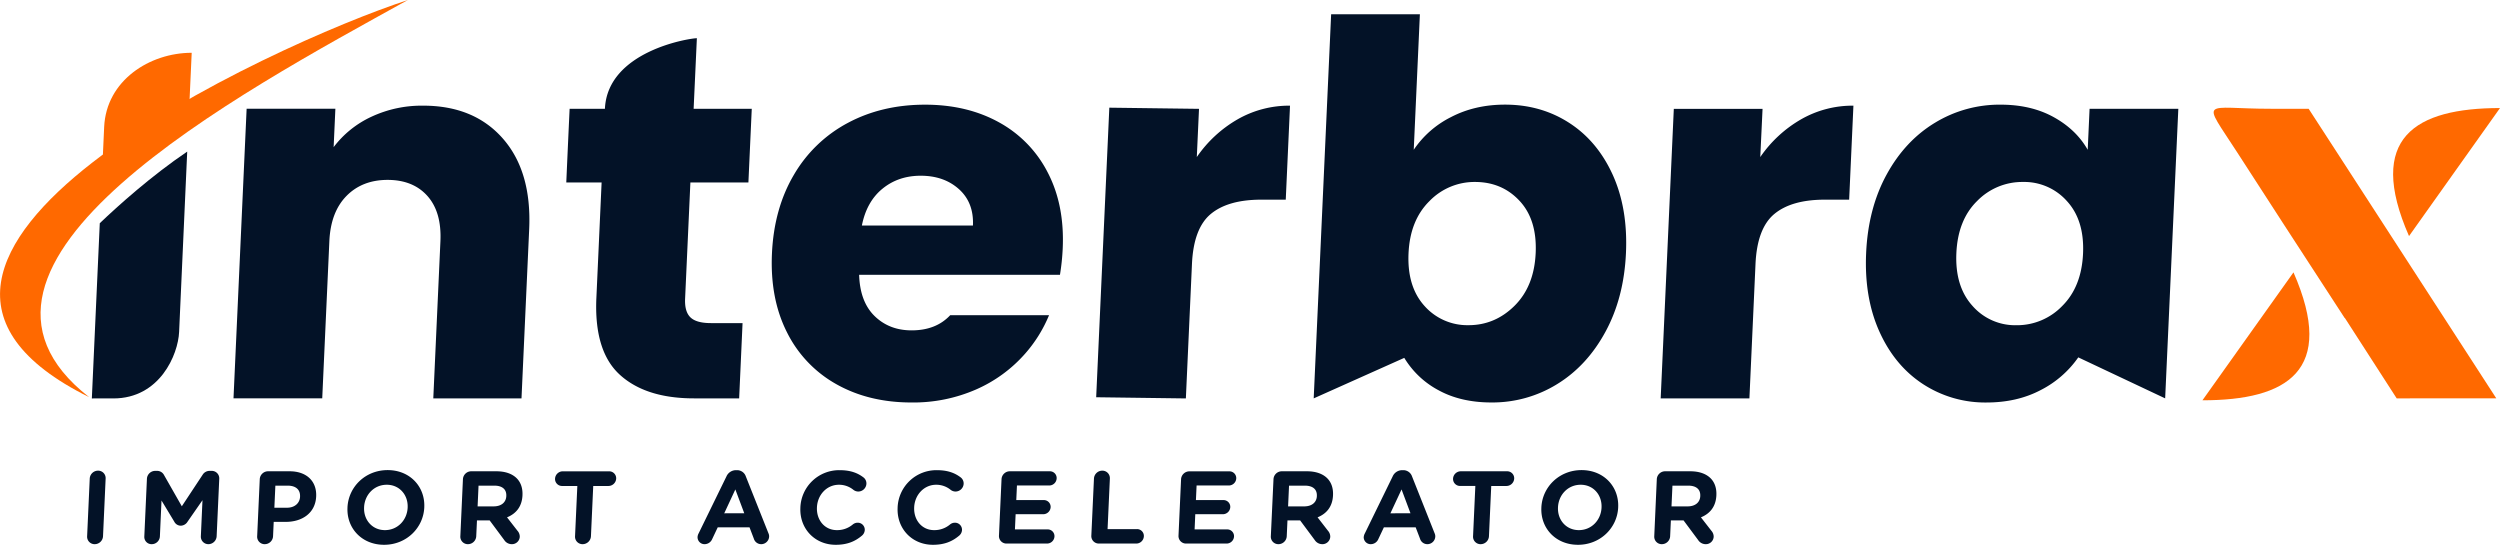 <?xml version="1.0" encoding="UTF-8"?> <svg xmlns="http://www.w3.org/2000/svg" viewBox="0 0 1542.61 336.16"><defs><style>.cls-1{fill:#031227;}.cls-1,.cls-2{fill-rule:evenodd;}.cls-2{fill:#ff6900;}</style></defs><g id="Camada_2" data-name="Camada 2"><g id="Camada_1-2" data-name="Camada 1"><path class="cls-1" d="M1285.33,156.47q.92-20.5-9.91-32.35a35.22,35.22,0,0,0-27.16-11.84A38.87,38.87,0,0,0,1220,124q-11.91,11.67-12.83,32.18t9.89,32.5a35,35,0,0,0,27.15,12,38.71,38.71,0,0,0,28.24-11.84Q1284.4,177,1285.33,156.47Zm-133.84-.32q1.24-27.54,12.6-48.36t29.8-32a76.56,76.56,0,0,1,40.53-11.21q18.88,0,32.79,7.69t21,20.17l1.15-25.3h54.76L1336,245.81l-53.61-25.3a63.17,63.17,0,0,1-23.17,20.17q-14.6,7.69-33.49,7.68A70.18,70.18,0,0,1,1186.57,237q-17.41-11.37-26.87-32.34T1151.49,156.15Zm-65.32-59.24a77.2,77.2,0,0,1,25.07-23.22,63.94,63.94,0,0,1,32.4-8.49l-2.63,58h-15q-20.49,0-31.14,8.81t-11.65,30.9l-3.76,82.94h-54.75l8.1-178.69h54.76ZM947.58,156.15q.93-20.51-9.91-32.18t-27.48-11.69A38.67,38.67,0,0,0,882,124.12Q870,136,869.12,156.47T879,188.81a35.3,35.3,0,0,0,27.16,11.84q16.33,0,28.41-12T947.58,156.15ZM872.34,92.42a60.19,60.19,0,0,1,23-20.17q14.76-7.69,33.33-7.69,22.1,0,39.52,11.21t26.89,32q9.45,20.82,8.21,48.36t-12.61,48.51q-11.36,21-29.8,32.34a75.89,75.89,0,0,1-40.55,11.36q-18.89,0-32.64-7.52a54.63,54.63,0,0,1-21.19-20l-55.89,25,10.76-237h54.76ZM738.48,96.91a77.3,77.3,0,0,1,25.07-23.22A64,64,0,0,1,796,65.2l-2.63,58H778.28q-20.49,0-31.14,8.81t-11.65,30.9l-3.76,82.94-55.34-.73,6.33-139.45q.9-19.6,1.78-39.23l55.34.72ZM600.35,139.17q.63-14.08-8.59-22.41t-23.64-8.33q-13.77,0-23.58,8t-12.72,22.73Zm55.38,14.41a138.89,138.89,0,0,1-1.69,16H530.12q.52,16.65,9.57,25.46t22.82,8.81q15.06,0,23.79-9.34h61a84.89,84.89,0,0,1-14.79,23.75,86.33,86.33,0,0,1-30.3,22.09,96.58,96.58,0,0,1-39.75,8q-26.25,0-46.24-11.2a74.69,74.69,0,0,1-30.57-32q-10.58-20.82-9.32-48.67t13.58-48.68a84.11,84.11,0,0,1,33.31-32q21-11.2,47.58-11.21,25.93,0,45.62,10.89a73.18,73.18,0,0,1,30.13,31.06Q657,126.68,655.73,153.58ZM458.19,199.37l-2.1,46.44H428.23q-29.78,0-45.77-14.58T368,183.68l3.22-71.09H349.42q1-22.73,2.06-45.47h21.78C374.87,31.5,425.44,23.58,430,23.58l-2,43.54h35.87l-2.07,45.47H426l-3.26,71.73q-.36,8,3.32,11.53t12.65,3.52ZM261.14,65.2q31.38,0,49.19,20.34t16.2,55.87l-4.74,104.4H267.36l4.4-97q.81-17.94-8-27.86T239.21,111q-15.69,0-25.43,9.92t-10.55,27.86l-4.4,97H144.08l8.1-178.69h54.76l-1.07,23.7a61.58,61.58,0,0,1,23.26-18.73A73.26,73.26,0,0,1,261.14,65.2Z"></path><path class="cls-2" d="M118.29,32.57l-1.6,35.07L63.08,104.56l1.19-26.2C65.57,49.64,92.36,32.57,118.29,32.57Z"></path><path class="cls-2" d="M1478.86,245.81l-32-49.64-.07.1-38.19-58.73-2.83-4.38-25.37-39.22c-22.11-34.17-21.71-26.82,21.07-26.82h23.06l16,24.66,66.59,102.75,33.21,51.28Z"></path><path class="cls-2" d="M1486.47,145.67l56.14-79C1490.42,66.69,1459.82,84.93,1486.47,145.67Z"></path><path class="cls-2" d="M1415.18,168.06,1359,247C1411.23,247,1441.83,228.8,1415.18,168.06Z"></path><path class="cls-1" d="M1031.39,312.46l.58-12.8h9.75c4.78,0,7.61,2.16,7.42,6.37v.12c-.17,3.76-3,6.31-7.81,6.31Zm-10.64,18.41a4.61,4.61,0,0,0,4.68,4.91,5.14,5.14,0,0,0,5.12-4.91l.45-9.75h7.83l9,12.11a5.57,5.57,0,0,0,4.73,2.55,4.82,4.82,0,0,0,4.85-4.53,5.46,5.46,0,0,0-1.42-3.75l-6.44-8.28c5.51-2.24,9.22-6.57,9.53-13.57v-.13c.19-4.21-1-7.71-3.36-10.2-2.8-2.92-7.12-4.52-12.79-4.52h-15.48a5.15,5.15,0,0,0-5.13,4.91Zm-46.53-3.76c-7.9,0-13.22-6.37-12.87-14V313c.35-7.65,6.11-13.89,14-13.89s13.22,6.37,12.87,14v.13C987.88,320.87,982.12,327.11,974.22,327.11Zm-.54,9.05c13.76,0,24.23-10.39,24.81-23.06V313c.57-12.68-8.83-22.93-22.59-22.93s-24.24,10.38-24.81,23.06v.13C950.51,325.9,959.92,336.16,973.68,336.16Zm-64.74-5.29a4.62,4.62,0,0,0,4.68,4.91,5.14,5.14,0,0,0,5.13-4.91l1.41-31h9.43a4.81,4.81,0,0,0,4.73-4.53A4.31,4.31,0,0,0,930,290.8H901.33a4.8,4.8,0,0,0-4.73,4.52,4.31,4.31,0,0,0,4.32,4.53h9.43Zm-51-14.14L864.82,302l5.51,14.72Zm-16.46,14.46a4.29,4.29,0,0,0,4.32,4.59,5.09,5.09,0,0,0,4.66-3.06l3.45-7.32h19.63l2.68,7a4.7,4.7,0,0,0,4.55,3.38,4.91,4.91,0,0,0,4.87-4.72,4.73,4.73,0,0,0-.42-2L871.3,294a5.67,5.67,0,0,0-5.5-3.88h-.57a6.41,6.41,0,0,0-5.91,3.88l-17.14,35.11A5.72,5.72,0,0,0,841.51,331.19Zm-46.67-18.73.58-12.8h9.75c4.78,0,7.61,2.16,7.42,6.37v.12c-.17,3.76-3,6.31-7.8,6.31Zm-10.65,18.41a4.62,4.62,0,0,0,4.69,4.91,5.15,5.15,0,0,0,5.13-4.91l.44-9.75h7.83l9,12.11a5.56,5.56,0,0,0,4.72,2.55,4.83,4.83,0,0,0,4.86-4.53,5.46,5.46,0,0,0-1.42-3.75L813,319.22c5.52-2.24,9.22-6.57,9.53-13.57v-.13c.2-4.21-1-7.71-3.36-10.2-2.79-2.92-7.12-4.52-12.79-4.52H790.92a5.14,5.14,0,0,0-5.12,4.91Zm-52.31,4.53h25a4.61,4.61,0,0,0,4.6-4.34,4.17,4.17,0,0,0-4.2-4.39H737.12l.42-9.37h17a4.59,4.59,0,0,0,4.59-4.33,4.17,4.17,0,0,0-4.19-4.4h-17l.41-9h19.88a4.6,4.6,0,0,0,4.59-4.33,4.19,4.19,0,0,0-4.2-4.4H733.9a5.15,5.15,0,0,0-5.13,4.91l-1.58,34.78A4.62,4.62,0,0,0,731.88,335.4Zm-58.45-4.91a4.61,4.61,0,0,0,4.68,4.91h23.06a4.7,4.7,0,0,0,4.67-4.47,4.2,4.2,0,0,0-4.26-4.45H683.42l1.42-31.16a4.62,4.62,0,0,0-4.69-4.9,5.15,5.15,0,0,0-5.13,4.9Zm-52.34,4.91h25a4.6,4.6,0,0,0,4.59-4.34,4.16,4.16,0,0,0-4.19-4.39h-20.2l.43-9.37h17a4.6,4.6,0,0,0,4.6-4.33,4.17,4.17,0,0,0-4.2-4.4h-17l.41-9h19.88A4.59,4.59,0,0,0,652,295.2a4.17,4.17,0,0,0-4.19-4.4H623.12a5.14,5.14,0,0,0-5.13,4.91l-1.58,34.78A4.61,4.61,0,0,0,621.09,335.4Zm-105.39.76c7.14,0,11.95-2.1,16.12-5.6a4.83,4.83,0,0,0,1.81-3.51,4.34,4.34,0,0,0-4.38-4.52,4.78,4.78,0,0,0-3,1.08,14.91,14.91,0,0,1-9.84,3.5c-7.65,0-12.64-6.37-12.29-14V313c.35-7.65,6.05-13.89,13.57-13.89a14.06,14.06,0,0,1,9,3.19,4.92,4.92,0,0,0,2.89,1,5.06,5.06,0,0,0,5.06-4.77,4.68,4.68,0,0,0-1.74-3.89c-3.57-2.74-8-4.52-14.7-4.52a23.93,23.93,0,0,0-24.3,23.06v.13C493.29,326,502.58,336.16,515.7,336.16Zm60,0c7.14,0,11.95-2.1,16.12-5.6a4.83,4.83,0,0,0,1.81-3.51,4.34,4.34,0,0,0-4.38-4.52,4.78,4.78,0,0,0-3,1.08,14.91,14.91,0,0,1-9.84,3.5c-7.65,0-12.64-6.37-12.29-14V313c.35-7.65,6.05-13.89,13.57-13.89a14.06,14.06,0,0,1,9,3.19,4.92,4.92,0,0,0,2.89,1,5.06,5.06,0,0,0,5.06-4.77,4.68,4.68,0,0,0-1.74-3.89c-3.57-2.74-8-4.52-14.7-4.52a23.93,23.93,0,0,0-24.3,23.06v.13C553.29,326,562.58,336.16,575.7,336.16ZM446.89,316.73,453.74,302l5.51,14.72Zm-16.46,14.46a4.29,4.29,0,0,0,4.32,4.59,5.09,5.09,0,0,0,4.66-3.06l3.46-7.32h19.62l2.67,7a4.72,4.72,0,0,0,4.56,3.38,4.91,4.91,0,0,0,4.87-4.72,4.58,4.58,0,0,0-.42-2L460.22,294a5.67,5.67,0,0,0-5.5-3.88h-.57a6.42,6.42,0,0,0-5.91,3.88L431.1,329.09A5.53,5.53,0,0,0,430.43,331.19Zm-75.6-.32a4.61,4.61,0,0,0,4.68,4.91,5.15,5.15,0,0,0,5.13-4.91l1.41-31h9.43a4.81,4.81,0,0,0,4.73-4.53,4.31,4.31,0,0,0-4.32-4.52H347.22a4.8,4.8,0,0,0-4.73,4.52,4.3,4.3,0,0,0,4.32,4.53h9.43ZM294.7,312.46l.58-12.8H305c4.77,0,7.61,2.16,7.41,6.37v.12c-.18,3.76-3,6.31-7.81,6.31Zm-10.65,18.41a4.62,4.62,0,0,0,4.69,4.91,5.14,5.14,0,0,0,5.12-4.91l.45-9.75h7.83l9,12.11a5.55,5.55,0,0,0,4.72,2.55,4.83,4.83,0,0,0,4.86-4.53,5.46,5.46,0,0,0-1.42-3.75l-6.44-8.28c5.51-2.24,9.22-6.57,9.53-13.57v-.13c.19-4.21-1-7.71-3.36-10.2-2.8-2.92-7.12-4.52-12.79-4.52H290.78a5.15,5.15,0,0,0-5.13,4.91Zm-46.52-3.76c-7.9,0-13.22-6.37-12.87-14V313c.34-7.65,6.11-13.89,14-13.89s13.22,6.37,12.88,14l0,.13C251.19,320.87,245.42,327.11,237.53,327.11Zm-.54,9.05c13.76,0,24.23-10.39,24.81-23.06V313c.57-12.68-8.83-22.93-22.6-22.93S215,300.42,214.41,313.1l0,.13C213.82,325.9,223.23,336.16,237,336.16Zm-67.7-22.87.62-13.63h7.58c4.9,0,7.85,2.35,7.65,6.75v.13c-.18,3.82-3.18,6.75-8.08,6.75Zm-10.61,17.58a4.61,4.61,0,0,0,4.68,4.91,5.14,5.14,0,0,0,5.13-4.91l.4-8.85h7.46c10,0,18.27-5.36,18.74-15.68v-.12c.41-9.11-5.74-15.42-16.38-15.42H165.41a5.15,5.15,0,0,0-5.13,4.91ZM89.05,331a4.47,4.47,0,0,0,4.55,4.78A5.05,5.05,0,0,0,98.66,331l1-22.17,7.88,13.06a4.52,4.52,0,0,0,4,2.49,5.06,5.06,0,0,0,4.2-2.49l9.2-13.25-1,22.23a4.63,4.63,0,0,0,4.61,4.91,5.14,5.14,0,0,0,5.13-4.91l1.61-35.42a4.61,4.61,0,0,0-4.68-4.9h-1.08A5.06,5.06,0,0,0,125,293L112.19,312.4l-11-19.31a4.77,4.77,0,0,0-4.34-2.54H95.78a5.13,5.13,0,0,0-5.12,4.9Zm-35.29-.13a4.61,4.61,0,0,0,4.68,4.91,5.15,5.15,0,0,0,5.13-4.91l1.61-35.55a4.61,4.61,0,0,0-4.68-4.9,5.15,5.15,0,0,0-5.13,4.9Z"></path><path class="cls-1" d="M62.87,109.23l.21-4.67,53.61-36.92Zm52.65-15.69-5,111.31c-.63,14-11.94,41-40.56,41H56.67l4.9-108.11C73,126.82,93.41,108.51,115.52,93.54Z"></path><path class="cls-2" d="M55,245.07C-119.22,158.75,169,27,251.67,0,147.91,57.47-50.38,162.89,55,245.07Z"></path></g></g></svg> 